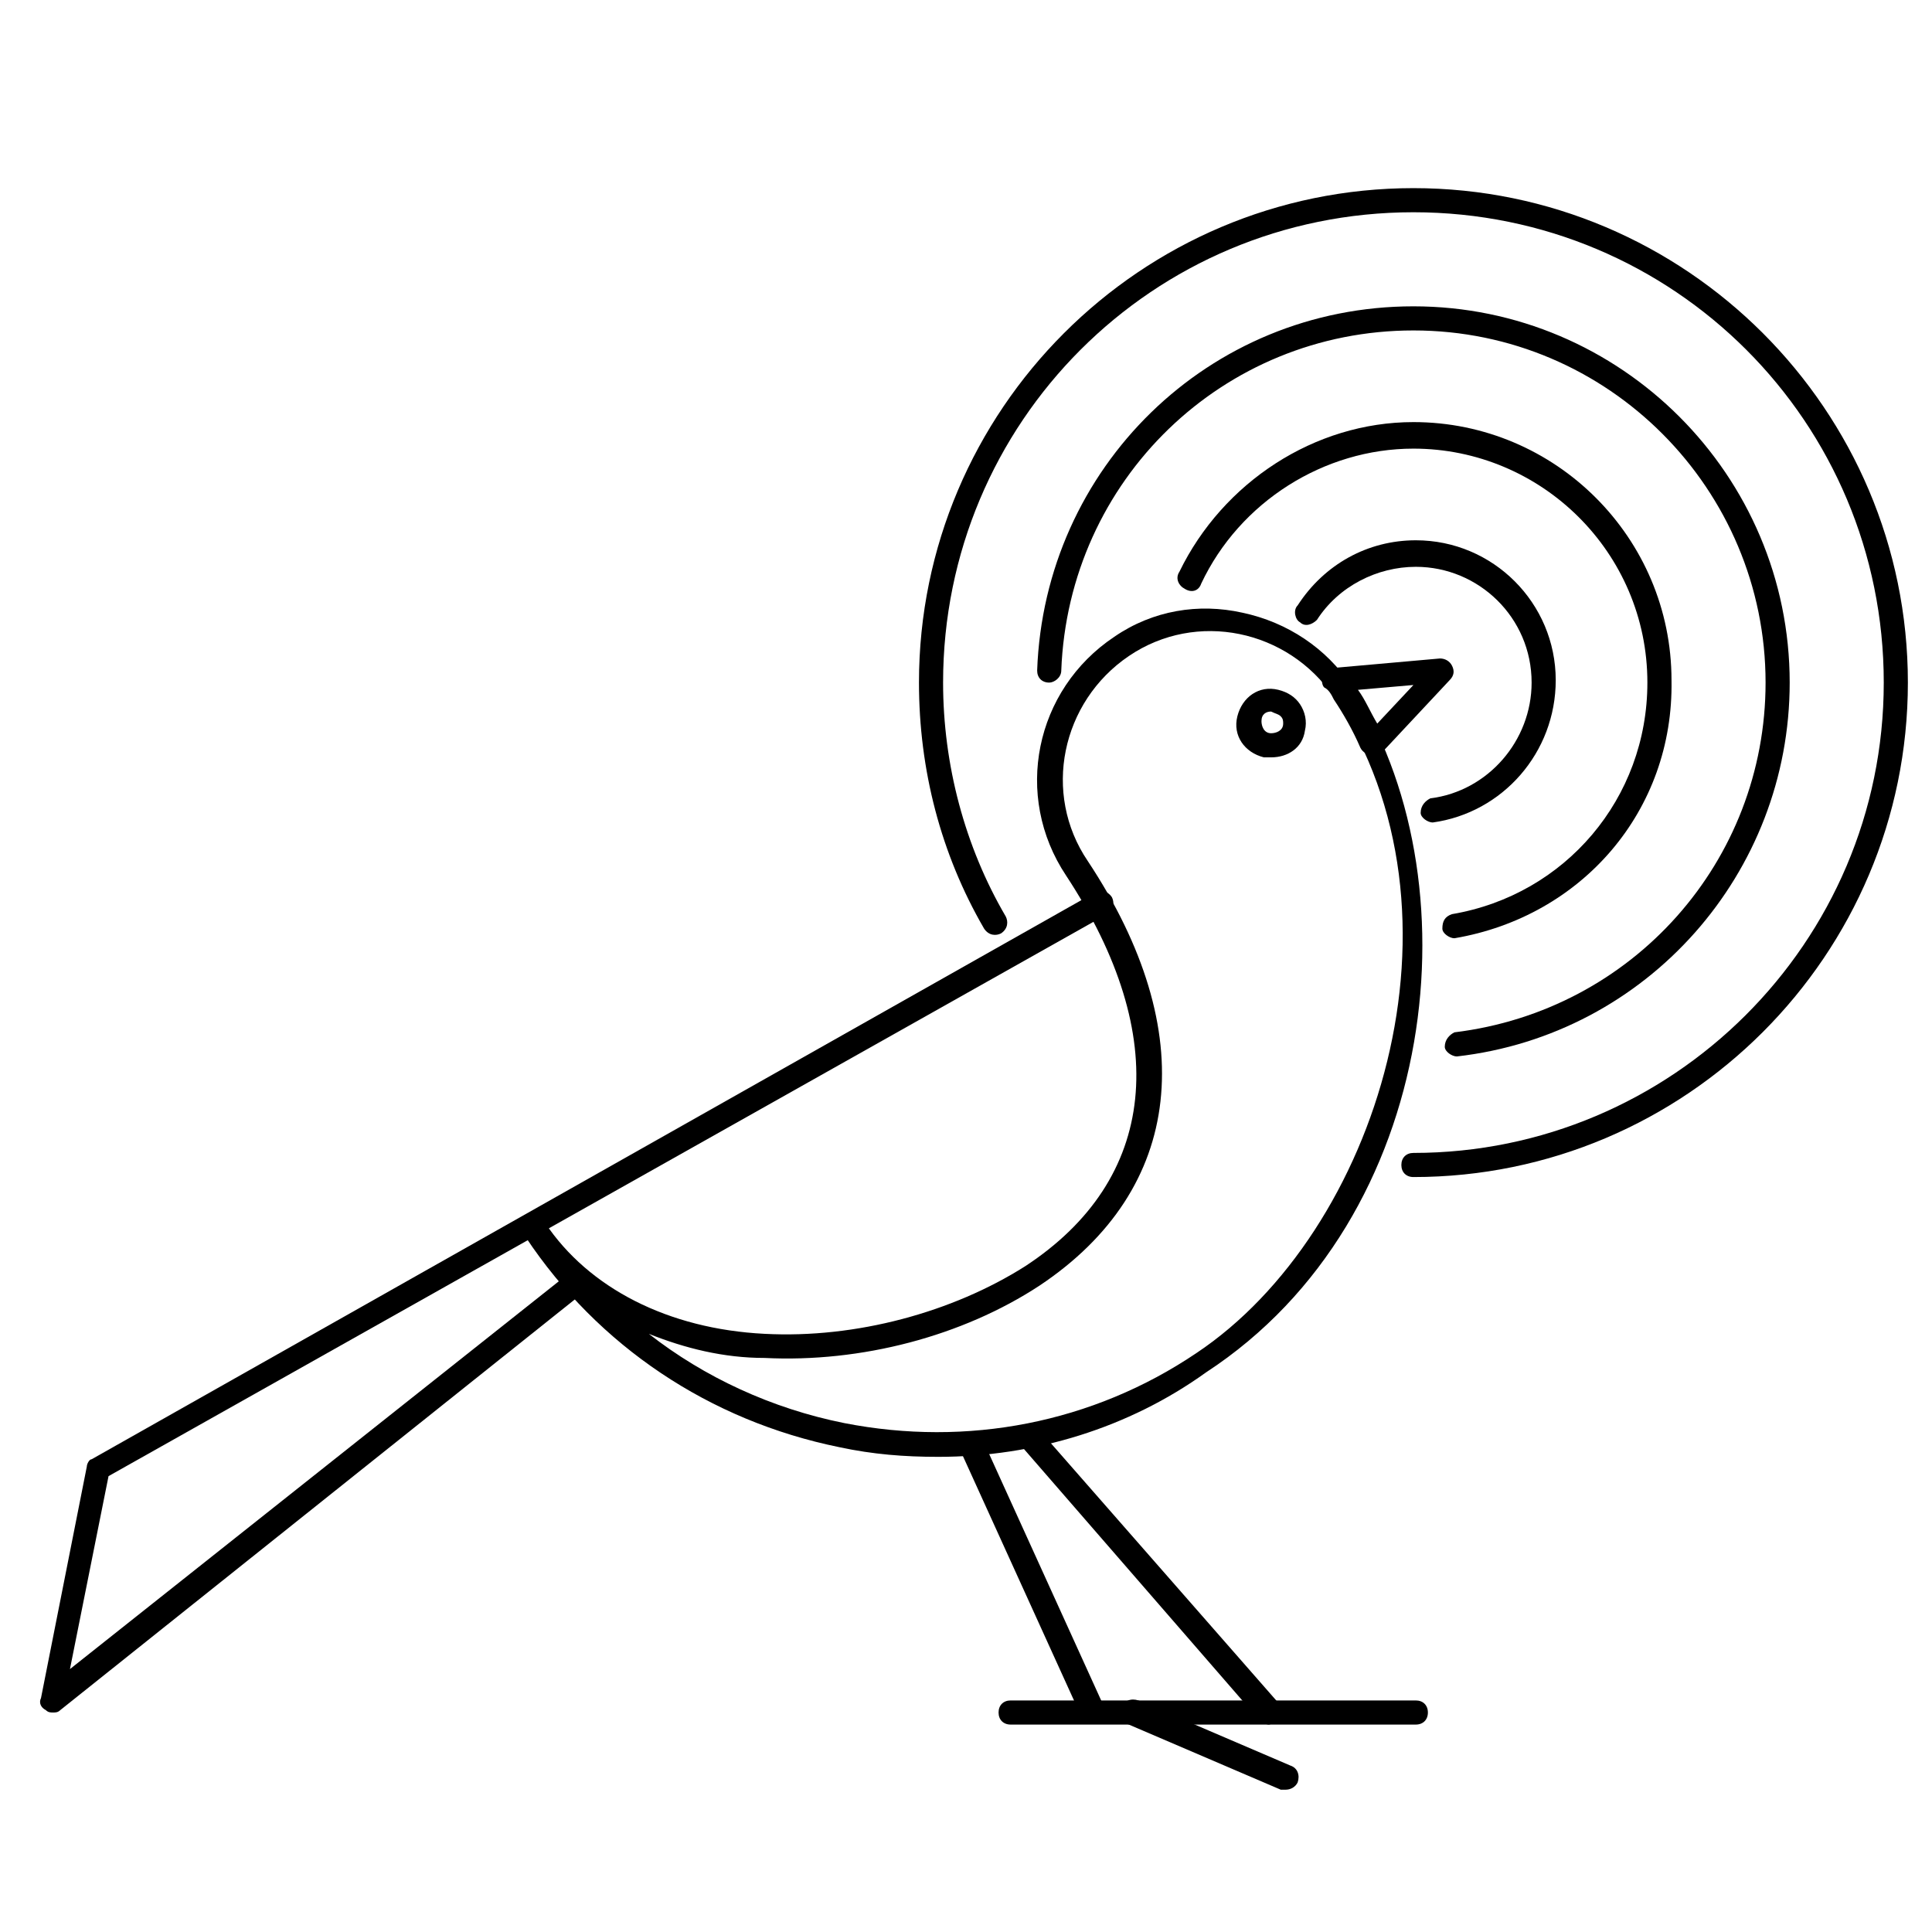 <?xml version="1.0" encoding="utf-8"?>
<!-- Generator: Adobe Illustrator 21.0.2, SVG Export Plug-In . SVG Version: 6.00 Build 0)  -->
<svg version="1.1" id="Layer_1" xmlns="http://www.w3.org/2000/svg" xmlns:xlink="http://www.w3.org/1999/xlink" x="0px" y="0px"
	 viewBox="0 0 80.1 80.1" style="enable-background:new 0 0 80.1 80.1;" xml:space="preserve">
<g>
	<g>
		<path d="M38.9,60.4c-1.4,0-2.7-0.1-4.1-0.4c-5.4-1.1-10-4.2-13-8.7c-0.2-0.2-0.1-0.5,0.1-0.7c0.2-0.1,0.4-0.1,0.6,0
			c0.1,0,0.1,0.1,0.1,0.1c1.8,2.7,5.1,4.4,9.1,4.6c3.8,0.2,7.8-0.9,10.8-2.8c5.5-3.6,6.1-9.5,1.7-16.2c-2.2-3.3-1.3-7.7,2-9.9
			c1.6-1.1,3.5-1.4,5.3-1c1.9,0.4,3.5,1.5,4.5,3c5.2,7.9,3.8,22.1-6,28.5C46.8,59.2,42.9,60.4,38.9,60.4z M26.9,55.3
			c2.3,1.8,5.1,3.1,8.1,3.7c5.1,1,10.3,0,14.6-2.9c7.5-5,11.7-18.2,5.7-27.2c-1.9-2.8-5.7-3.6-8.5-1.7c-2.8,1.9-3.6,5.7-1.7,8.5
			c4.7,7.1,4,13.6-2,17.6c-3.2,2.1-7.4,3.2-11.4,3C30,56.3,28.4,55.9,26.9,55.3z"/>
		<path d="M2.2,71c-0.1,0-0.2,0-0.3-0.1c-0.2-0.1-0.3-0.3-0.2-0.5l1.9-9.6c0-0.1,0.1-0.3,0.2-0.3L45.4,37c0.2-0.1,0.5-0.1,0.7,0.2
			c0.1,0.2,0.1,0.5-0.2,0.7L4.5,61.2l-1.6,8l20.8-16.5c0.2-0.2,0.5-0.1,0.7,0.1c0.2,0.2,0.1,0.5-0.1,0.7L2.5,70.9
			C2.4,71,2.3,71,2.2,71z"/>
		<path d="M56.9,31.3C56.9,31.3,56.9,31.3,56.9,31.3c-0.2,0-0.4-0.1-0.5-0.3c-0.3-0.7-0.7-1.4-1.1-2l0,0c-0.1-0.2-0.2-0.4-0.4-0.5
			c-0.1-0.1-0.1-0.3-0.1-0.5c0.1-0.2,0.2-0.3,0.4-0.3l4.5-0.4c0.2,0,0.4,0.1,0.5,0.3c0.1,0.2,0.1,0.4-0.1,0.6l-2.9,3.1
			C57.2,31.3,57.1,31.3,56.9,31.3z M56.3,28.6c0.3,0.4,0.5,0.9,0.8,1.4l1.5-1.6L56.3,28.6z"/>
		<path d="M45.3,71.4c-0.2,0-0.4-0.1-0.5-0.3l-5-11c-0.1-0.3,0-0.5,0.2-0.7c0.2-0.1,0.5,0,0.7,0.2l5,11c0.1,0.3,0,0.5-0.2,0.7
			C45.5,71.4,45.4,71.4,45.3,71.4z"/>
		<path d="M58.7,71.5H41.9c-0.3,0-0.5-0.2-0.5-0.5s0.2-0.5,0.5-0.5h16.8c0.3,0,0.5,0.2,0.5,0.5S59,71.5,58.7,71.5z"/>
		<path d="M52.6,71.5c-0.1,0-0.3-0.1-0.4-0.2l-9.9-11.4c-0.2-0.2-0.2-0.5,0.1-0.7c0.2-0.2,0.5-0.2,0.7,0.1L53,70.6
			c0.2,0.2,0.2,0.5-0.1,0.7C52.8,71.4,52.7,71.5,52.6,71.5z"/>
		<path d="M53.3,74.2c-0.1,0-0.1,0-0.2,0l-6.3-2.7c-0.3-0.1-0.4-0.4-0.3-0.7c0.1-0.3,0.4-0.4,0.7-0.3l6.3,2.7
			c0.3,0.1,0.4,0.4,0.3,0.7C53.7,74.1,53.5,74.2,53.3,74.2z"/>
		<path d="M52.7,31.4c-0.1,0-0.2,0-0.3,0c-0.8-0.2-1.3-0.9-1.1-1.7c0.2-0.8,0.9-1.3,1.7-1.1c0.4,0.1,0.7,0.3,0.9,0.6
			c0.2,0.3,0.3,0.7,0.2,1.1v0C54,31,53.4,31.4,52.7,31.4z M52.7,29.5c-0.2,0-0.4,0.1-0.4,0.4c0,0.2,0.1,0.5,0.4,0.5
			c0.2,0,0.5-0.1,0.5-0.4c0-0.1,0-0.2-0.1-0.3C53,29.6,52.9,29.6,52.7,29.5C52.8,29.5,52.8,29.5,52.7,29.5z M53.7,30.2L53.7,30.2
			L53.7,30.2z"/>
	</g>
	<path d="M60.4,43.8c-0.2,0-0.5-0.2-0.5-0.4c0-0.3,0.2-0.5,0.4-0.6c7.4-0.9,12.9-7.1,12.9-14.5c0-8-6.5-14.6-14.6-14.6
		c-7.9,0-14.3,6.2-14.6,14.1c0,0.3-0.3,0.5-0.5,0.5c-0.3,0-0.5-0.2-0.5-0.5c0.3-8.4,7.1-15.1,15.6-15.1c8.6,0,15.6,7,15.6,15.6
		C74.2,36.2,68.3,42.9,60.4,43.8C60.4,43.8,60.4,43.8,60.4,43.8z"/>
	<path d="M59.4,34.1c-0.2,0-0.5-0.2-0.5-0.4c0-0.3,0.2-0.5,0.4-0.6c2.4-0.3,4.2-2.4,4.2-4.8c0-2.7-2.2-4.8-4.8-4.8
		c-1.6,0-3.2,0.8-4.1,2.2c-0.2,0.2-0.5,0.3-0.7,0.1c-0.2-0.1-0.3-0.5-0.1-0.7c1.1-1.7,2.9-2.7,4.9-2.7c3.2,0,5.8,2.6,5.8,5.8
		C64.5,31.2,62.3,33.7,59.4,34.1C59.4,34.1,59.4,34.1,59.4,34.1z"/>
	<path d="M58.6,48.8c-0.3,0-0.5-0.2-0.5-0.5s0.2-0.5,0.5-0.5c10.7,0,19.5-8.7,19.5-19.5S69.4,8.8,58.6,8.8s-19.5,8.7-19.5,19.5
		c0,3.4,0.9,6.8,2.6,9.7c0.1,0.2,0.1,0.5-0.2,0.7c-0.2,0.1-0.5,0.1-0.7-0.2c-1.8-3.1-2.7-6.6-2.7-10.2c0-11.3,9.2-20.5,20.5-20.5
		S79.1,17,79.1,28.3S69.9,48.8,58.6,48.8z"/>
	<path d="M60.3,38.9c-0.2,0-0.5-0.2-0.5-0.4c0-0.3,0.1-0.5,0.4-0.6c4.7-0.8,8.1-4.8,8.1-9.6c0-5.4-4.4-9.7-9.7-9.7
		c-3.7,0-7.2,2.2-8.8,5.6c-0.1,0.3-0.4,0.4-0.7,0.2c-0.2-0.1-0.4-0.4-0.2-0.7c1.8-3.7,5.6-6.2,9.7-6.2c5.9,0,10.7,4.8,10.7,10.7
		C69.4,33.6,65.6,38,60.3,38.9C60.3,38.9,60.3,38.9,60.3,38.9z"/>
</g>
</svg>
